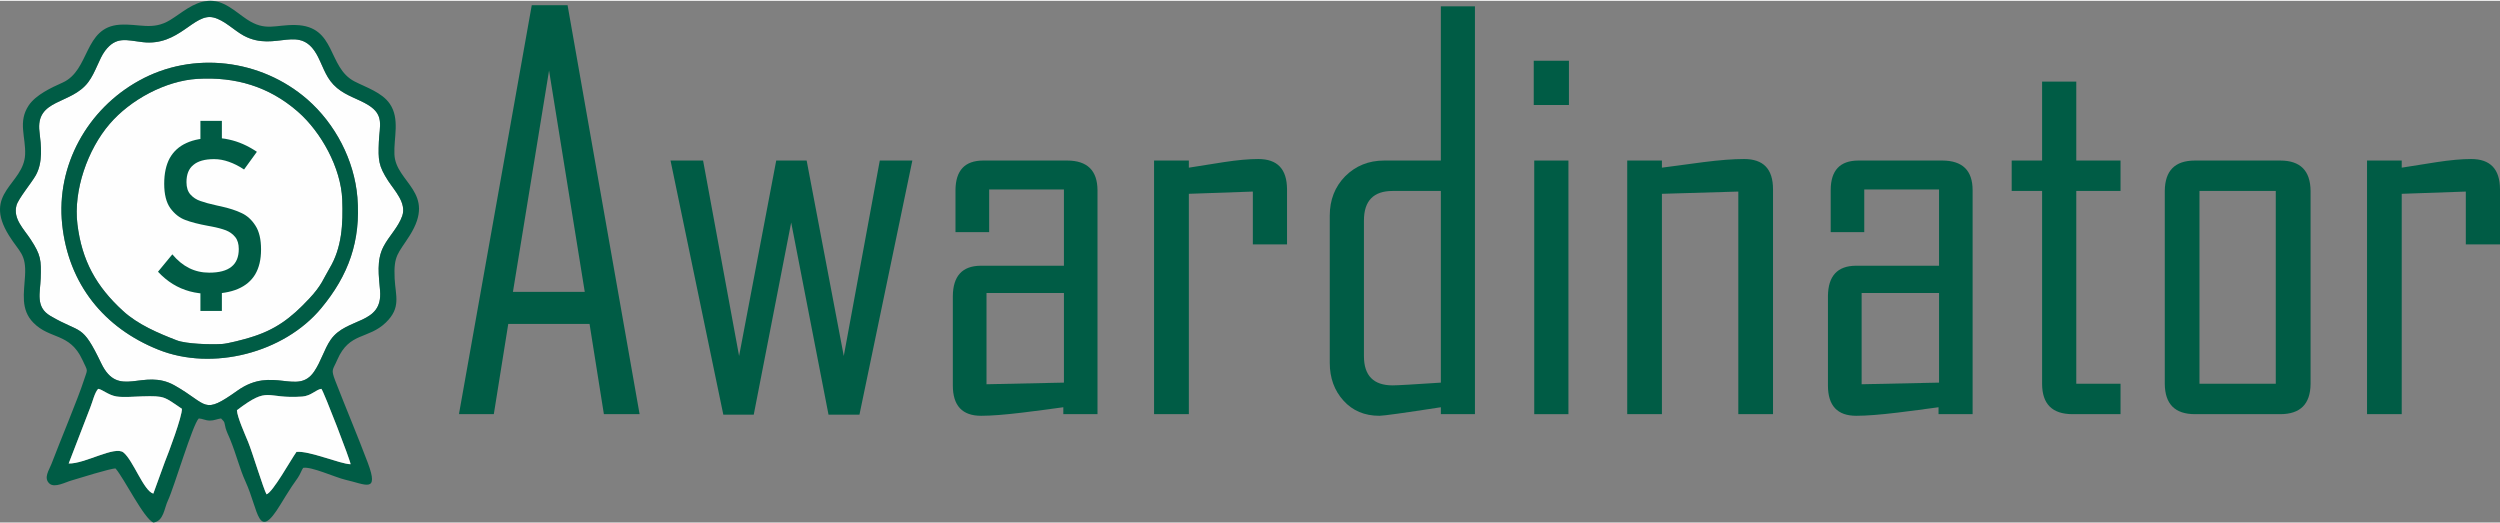 <?xml version="1.0" encoding="UTF-8"?>
<!DOCTYPE svg PUBLIC "-//W3C//DTD SVG 1.1//EN" "http://www.w3.org/Graphics/SVG/1.1/DTD/svg11.dtd">
<!-- Creator: CorelDRAW 2018 (64-Bit) -->
<svg xmlns="http://www.w3.org/2000/svg" xml:space="preserve" width="750px" height="157px" version="1.1" style="shape-rendering:geometricPrecision; text-rendering:geometricPrecision; image-rendering:optimizeQuality; fill-rule:evenodd; clip-rule:evenodd"
viewBox="0 0 245.74 51.28"
 xmlns:xlink="http://www.w3.org/1999/xlink">
 <rect x="0" y="0" width="245.74" height="51.28" fill="#808080" stroke="none"/>
 <defs>
  <style type="text/css">
   <![CDATA[
    .fil2 {fill:#005C45}
    .fil1 {fill:#FEFEFE}
    .fil0 {fill:#005C45;fill-rule:nonzero}
   ]]>
  </style>
 </defs>
 <g id="Layer_x0020_1">
  <g id="_2182608993904">
   <path class="fil0" d="M62.87 40.63l-3.51 0 -1.41 -8.87 -7.99 0 -1.42 8.87 -3.41 0 0 -0.1 7.14 -40.1 3.52 0 7.08 40.2zm-5.39 -12.02l-3.51 -21.76 -3.55 21.76 7.06 0z"/>
   <polygon id="1" class="fil0" points="89.68,15.7 84.48,40.68 81.44,40.68 77.77,21.79 74.09,40.68 71.1,40.68 65.91,15.7 69.11,15.7 72.65,34.91 76.3,15.7 79.29,15.7 82.94,34.91 86.48,15.7 "/>
   <path id="2" class="fil0" d="M107.88 40.63l-3.36 0 0 -0.68c-1.34,0.18 -2.69,0.37 -4.05,0.53 -1.67,0.2 -3.01,0.31 -4.03,0.31 -1.85,0 -2.78,-0.99 -2.78,-2.98l0 -8.79c0.02,-1.97 0.93,-2.96 2.72,-2.98l8.2 0 0 -7.5 -7.35 0 0 4.2 -3.31 0 0 -4.15c0.02,-1.92 0.92,-2.88 2.71,-2.89l8.28 0c1.97,0.01 2.96,0.98 2.97,2.92l0 22.01zm-3.3 -3.1l0 -8.81 -7.61 0 0 8.97 7.61 -0.16z"/>
   <path id="3" class="fil0" d="M126.51 23.94l-3.36 0 0 -5.19 -6.29 0.22 0 21.66 -3.42 0 0 -24.93 3.42 0 0 0.7c1.12,-0.17 2.26,-0.35 3.41,-0.54 1.36,-0.21 2.5,-0.31 3.41,-0.31 1.88,0 2.82,0.98 2.83,2.97l0 5.42z"/>
   <path id="4" class="fil0" d="M144.98 40.63l-3.35 0 0 -0.68c-3.63,0.56 -5.65,0.84 -6.04,0.84 -1.46,0 -2.64,-0.5 -3.53,-1.49 -0.9,-0.99 -1.35,-2.23 -1.35,-3.71l0 -14.48c0,-1.55 0.51,-2.84 1.52,-3.87 1.03,-1.02 2.3,-1.54 3.83,-1.54l5.57 0 0 -15.16 3.35 0 0 40.09zm-3.35 -3.1l0 -18.84 -4.74 0c-1.88,0 -2.82,0.97 -2.82,2.9l0 13.34c0,1.91 0.94,2.87 2.82,2.87 0.45,0 2.02,-0.09 4.74,-0.27z"/>
   <path id="5" class="fil0" d="M154.22 10.24l-3.46 0 0 -4.35 3.46 0 0 4.35zm-0.05 30.39l-3.36 0 0 -24.93 3.36 0 0 24.93z"/>
   <path id="6" class="fil0" d="M174.28 40.63l-3.41 0 0 -21.88 -7.51 0.22 0 21.66 -3.41 0 0 -24.93 3.41 0 0 0.7c1.34,-0.17 2.69,-0.35 4.05,-0.54 1.63,-0.21 2.97,-0.31 4.03,-0.31 1.89,0 2.84,0.98 2.84,2.97l0 22.11z"/>
   <path id="7" class="fil0" d="M193.9 40.63l-3.35 0 0 -0.68c-1.35,0.18 -2.7,0.37 -4.05,0.53 -1.67,0.2 -3.02,0.31 -4.04,0.31 -1.85,0 -2.78,-0.99 -2.78,-2.98l0 -8.79c0.02,-1.97 0.93,-2.96 2.72,-2.98l8.2 0 0 -7.5 -7.35 0 0 4.2 -3.3 0 0 -4.15c0.01,-1.92 0.91,-2.88 2.71,-2.89l8.27 0c1.98,0.01 2.97,0.98 2.97,2.92l0 22.01zm-3.3 -3.1l0 -8.81 -7.61 0 0 8.97 7.61 -0.16z"/>
   <path id="8" class="fil0" d="M208.44 40.63l-4.74 0c-1.98,-0.01 -2.96,-1 -2.97,-2.97l0 -18.97 -2.99 0 0 -2.99 2.99 0 0 -7.76 3.36 0 0 7.76 4.35 0 0 2.99 -4.35 0 0 18.95 4.35 0 0 2.99z"/>
   <path id="9" class="fil0" d="M227.12 37.66c-0.02,1.98 -1.01,2.97 -2.98,2.97l-8.38 0c-1.97,0 -2.95,-0.99 -2.97,-2.97l0 -18.98c0.02,-1.99 1,-2.98 2.97,-2.98l8.38 0c1.97,0 2.96,0.99 2.98,2.98l0 18.98zm-3.42 -0.02l0 -18.95 -7.5 0 0 18.95 7.5 0z"/>
   <path id="10" class="fil0" d="M245.74 23.94l-3.36 0 0 -5.19 -6.3 0.22 0 21.66 -3.41 0 0 -24.93 3.41 0 0 0.7c1.13,-0.17 2.27,-0.35 3.41,-0.54 1.37,-0.21 2.5,-0.31 3.41,-0.31 1.88,0 2.83,0.98 2.84,2.97l0 5.42z"/>
   <g>
    <path class="fil1" d="M7.61 21.96c0.44,3.56 1.83,6.1 4.49,8.53 1.47,1.34 3.46,2.18 5.27,2.88 0.92,0.36 3.32,0.43 4.47,0.36 0.55,-0.03 2.07,-0.43 2.66,-0.61 2.54,-0.75 4.06,-1.89 5.88,-3.83 1.26,-1.34 1.41,-1.99 2.01,-2.99 1.22,-2.03 1.34,-4.35 1.25,-6.78 -0.13,-3.09 -2.05,-6.61 -4.38,-8.64 -2.83,-2.46 -6.11,-3.43 -9.86,-3.21 -3.13,0.19 -6.59,2.05 -8.63,4.44 -2.15,2.5 -3.57,6.52 -3.16,9.85z"/>
    <path class="fil1" d="M6.11 21.96c-0.6,-5.76 2.47,-11.32 7.59,-14.13 5.28,-2.92 11.96,-2.1 16.52,1.87 2.73,2.39 4.6,5.94 4.91,9.61 0.35,4.29 -0.87,7.68 -3.57,10.92 -3.66,4.39 -10.68,6.18 -15.97,4.07 -5.38,-2.14 -8.87,-6.48 -9.48,-12.34zm-2.23 -9.09c0.17,1.39 0.35,3.02 -0.37,4.29 -0.41,0.73 -1.71,2.29 -1.89,2.95 -0.36,1.33 0.74,2.33 1.41,3.37 0.99,1.52 1.03,2 0.97,3.81 -0.05,1.41 -0.53,2.81 0.95,3.68 3.08,1.81 3.08,0.66 5,4.66 1.71,3.57 4.12,0.42 7.22,2.18 3.34,1.89 2.73,2.95 6.18,0.5 3.46,-2.46 5.9,0.53 7.53,-1.87 0.69,-1.01 0.99,-2.21 1.63,-3.13 1.55,-2.23 5.12,-1.44 4.85,-4.81 -0.12,-1.46 -0.37,-2.98 0.33,-4.33 0.53,-1.03 1.47,-1.92 1.85,-3.03 0.43,-1.27 -0.73,-2.45 -1.38,-3.44 -0.97,-1.5 -0.99,-2.05 -0.92,-3.84 0.07,-1.59 0.54,-2.63 -1.03,-3.61 -0.98,-0.61 -2.12,-0.88 -3.08,-1.68 -1.04,-0.87 -1.29,-1.91 -1.86,-3.04 -1.73,-3.45 -4.12,-0.41 -7.3,-2.1 -0.98,-0.53 -1.91,-1.53 -2.98,-1.79 -1.94,-0.48 -3.37,2.85 -6.98,2.42 -1.6,-0.19 -2.59,-0.59 -3.68,0.85 -0.59,0.78 -0.93,2.12 -1.66,3.09 -1.68,2.23 -5.19,1.6 -4.79,4.87z"/>
    <path class="fil2" d="M23.29 40.24c3.23,-2.45 2.73,-1.08 6.42,-1.34 0.85,-0.06 1.38,-0.7 1.88,-0.76 0.24,0.27 2.87,7.09 2.87,7.41 -0.99,-0.01 -4.07,-1.35 -5.32,-1.21 -0.54,0.75 -2.32,3.97 -2.94,4.17 -0.29,-0.49 -1.4,-4.14 -1.79,-5.1 -0.32,-0.79 -1.09,-2.48 -1.12,-3.17zm-8.22 8.2c-0.95,-0.27 -1.97,-3.26 -2.93,-4.04 -0.84,-0.7 -3.81,1.13 -5.39,1.08l2.14 -5.55c0.22,-0.55 0.41,-1.41 0.76,-1.79 0.4,0.05 1,0.62 1.8,0.75 0.68,0.11 1.8,0.01 2.52,-0.01 2.3,-0.07 2.17,0.06 3.91,1.22 0.04,0.72 -1.3,4.3 -1.69,5.26l-1.12 3.08zm-11.19 -35.57c-0.4,-3.27 3.11,-2.64 4.79,-4.87 0.73,-0.97 1.07,-2.31 1.66,-3.09 1.09,-1.44 2.08,-1.04 3.68,-0.85 3.61,0.43 5.04,-2.9 6.98,-2.42 1.07,0.26 2,1.26 2.98,1.79 3.18,1.69 5.57,-1.35 7.3,2.1 0.57,1.13 0.82,2.17 1.86,3.04 0.96,0.8 2.1,1.07 3.08,1.68 1.57,0.98 1.1,2.02 1.03,3.61 -0.07,1.79 -0.05,2.34 0.92,3.84 0.65,0.99 1.81,2.17 1.38,3.44 -0.38,1.11 -1.32,2 -1.85,3.03 -0.7,1.35 -0.45,2.87 -0.33,4.33 0.27,3.37 -3.3,2.58 -4.85,4.81 -0.64,0.92 -0.94,2.12 -1.63,3.13 -1.63,2.4 -4.07,-0.59 -7.53,1.87 -3.45,2.45 -2.84,1.39 -6.18,-0.5 -3.1,-1.76 -5.51,1.39 -7.22,-2.18 -1.92,-4 -1.92,-2.85 -5,-4.66 -1.48,-0.87 -1,-2.27 -0.95,-3.68 0.06,-1.81 0.02,-2.29 -0.97,-3.81 -0.67,-1.04 -1.77,-2.04 -1.41,-3.37 0.18,-0.66 1.48,-2.22 1.89,-2.95 0.72,-1.27 0.54,-2.9 0.37,-4.29zm7.48 33.1c0.85,0.98 2.8,4.96 3.72,5.31 1.02,-0.13 1.06,-1.41 1.43,-2.17 0.59,-1.24 2.44,-7.52 3.03,-8.06 0.42,0.03 0.62,0.2 1.08,0.21 0.45,0 0.68,-0.15 1.11,-0.21 0.43,0.43 0.29,0.35 0.45,0.96 0.07,0.26 0.29,0.75 0.41,1.02 0.66,1.6 0.96,2.95 1.54,4.22 1.33,2.91 1.19,5.96 3.44,2.26 0.36,-0.59 0.73,-1.19 1.11,-1.77 0.2,-0.29 0.39,-0.56 0.59,-0.85 0.24,-0.34 0.39,-0.8 0.53,-0.98 0.79,-0.16 3.16,0.94 4.16,1.17 1.98,0.45 3.32,1.35 2.2,-1.65 -1.02,-2.7 -2.15,-5.37 -3.2,-8.07 -0.45,-1.18 -0.26,-1.02 0.2,-2.09 1.19,-2.73 3.03,-1.97 4.77,-3.65 1.51,-1.47 0.95,-2.59 0.86,-4.33 -0.11,-2.3 0.35,-2.43 1.47,-4.2 2.71,-4.27 -1.37,-5.21 -1.49,-7.99 -0.08,-1.61 0.56,-3.49 -0.45,-4.97 -0.76,-1.12 -2.31,-1.61 -3.46,-2.2 -2.7,-1.38 -1.78,-5.46 -5.81,-5.55 -1.99,-0.05 -2.95,0.67 -4.8,-0.57 -1.15,-0.77 -2.3,-1.95 -3.84,-1.8 -1.45,0.14 -2.51,1.16 -3.69,1.88 -1.73,1.06 -3.06,0.33 -4.97,0.46 -3.53,0.25 -2.89,4.48 -5.6,5.69 -1.12,0.5 -2.62,1.2 -3.32,2.23 -1.09,1.62 -0.29,3.1 -0.36,4.83 -0.13,2.97 -4.23,3.74 -1.58,7.98 1.04,1.67 1.7,1.78 1.57,3.98 -0.09,1.64 -0.47,3.28 0.83,4.59 1.62,1.65 3.56,0.96 4.8,3.62 0.6,1.3 0.54,0.81 0.13,2.11 -0.51,1.6 -2.38,6.08 -3.16,8.14 -0.22,0.59 -0.82,1.39 -0.19,1.94 0.51,0.44 1.55,-0.14 2.15,-0.31 0.67,-0.2 3.93,-1.22 4.34,-1.18z"/>
    <path class="fil2" d="M7.61 21.96c-0.41,-3.33 1.01,-7.35 3.16,-9.85 2.04,-2.39 5.5,-4.25 8.63,-4.44 3.75,-0.22 7.03,0.75 9.86,3.21 2.33,2.03 4.25,5.55 4.38,8.64 0.09,2.43 -0.03,4.75 -1.25,6.78 -0.6,1 -0.75,1.65 -2.01,2.99 -1.82,1.94 -3.34,3.08 -5.88,3.83 -0.59,0.18 -2.11,0.58 -2.66,0.61 -1.15,0.07 -3.55,0 -4.47,-0.36 -1.81,-0.7 -3.8,-1.54 -5.27,-2.88 -2.66,-2.43 -4.05,-4.97 -4.49,-8.53zm-1.5 0c0.61,5.86 4.1,10.2 9.48,12.34 5.29,2.11 12.31,0.32 15.97,-4.07 2.7,-3.24 3.92,-6.63 3.57,-10.92 -0.31,-3.67 -2.18,-7.22 -4.91,-9.61 -4.56,-3.97 -11.24,-4.79 -16.52,-1.87 -5.12,2.81 -8.19,8.37 -7.59,14.13z"/>
    <path class="fil1" d="M23.29 40.24c0.03,0.69 0.8,2.38 1.12,3.17 0.39,0.96 1.5,4.61 1.79,5.1 0.62,-0.2 2.4,-3.42 2.94,-4.17 1.25,-0.14 4.33,1.2 5.32,1.21 0,-0.32 -2.63,-7.14 -2.87,-7.41 -0.5,0.06 -1.03,0.7 -1.88,0.76 -3.69,0.26 -3.19,-1.11 -6.42,1.34z"/>
    <path class="fil1" d="M16.19 45.36c0.39,-0.96 1.73,-4.54 1.69,-5.26 -1.74,-1.16 -1.61,-1.29 -3.91,-1.22 -0.72,0.02 -1.84,0.12 -2.52,0.01 -0.8,-0.13 -1.4,-0.7 -1.8,-0.75 -0.35,0.38 -0.54,1.24 -0.76,1.79l-2.14 5.55c1.58,0.05 4.55,-1.78 5.39,-1.08 0.96,0.78 1.98,3.77 2.93,4.04l1.12 -3.08z"/>
   </g>
   <path class="fil0" d="M20.56 28.8c-0.67,0 -1.3,-0.08 -1.9,-0.24 -0.59,-0.16 -1.15,-0.4 -1.67,-0.72 -0.52,-0.32 -1.01,-0.73 -1.46,-1.21l0 0 1.41 -1.71 0 0c0.5,0.6 1.05,1.05 1.65,1.35 0.6,0.3 1.26,0.45 1.97,0.45 0.98,0 1.71,-0.19 2.19,-0.58 0.48,-0.38 0.72,-0.96 0.72,-1.74l0 -0.01c0,-0.49 -0.12,-0.89 -0.35,-1.17 -0.23,-0.29 -0.54,-0.51 -0.91,-0.66 -0.37,-0.14 -0.85,-0.27 -1.43,-0.38 -0.02,0 -0.03,-0.01 -0.05,-0.01 -0.02,0 -0.04,0 -0.06,-0.01 -0.03,-0.01 -0.07,-0.01 -0.11,-0.02 -0.04,-0.01 -0.07,-0.01 -0.11,-0.02 -0.92,-0.17 -1.67,-0.36 -2.24,-0.58 -0.57,-0.21 -1.06,-0.6 -1.47,-1.16 -0.4,-0.56 -0.6,-1.36 -0.6,-2.39l0 -0.01c0,-1.01 0.18,-1.84 0.54,-2.51 0.37,-0.66 0.91,-1.16 1.64,-1.49 0.73,-0.34 1.64,-0.5 2.73,-0.5 0.49,0 0.96,0.04 1.43,0.15 0.48,0.1 0.94,0.25 1.4,0.45 0.46,0.2 0.92,0.46 1.37,0.76l0 0 -1.26 1.74 0 0c-0.51,-0.34 -1.01,-0.59 -1.5,-0.76 -0.48,-0.17 -0.96,-0.26 -1.44,-0.26 -0.91,0 -1.59,0.19 -2.04,0.57 -0.46,0.37 -0.68,0.93 -0.68,1.69l0 0.01c0,0.51 0.13,0.92 0.39,1.21 0.26,0.29 0.59,0.51 0.99,0.64 0.39,0.14 0.93,0.29 1.62,0.44 0.03,0 0.06,0.01 0.09,0.02 0.02,0 0.05,0.01 0.09,0.02 0.03,0.01 0.06,0.01 0.1,0.02 0.03,0.01 0.06,0.01 0.09,0.02 0.82,0.18 1.5,0.4 2.04,0.66 0.55,0.25 1.01,0.67 1.37,1.24 0.37,0.57 0.55,1.35 0.55,2.33l0 0.02c0,0.98 -0.19,1.78 -0.57,2.43 -0.38,0.64 -0.95,1.12 -1.7,1.44 -0.75,0.32 -1.7,0.48 -2.83,0.48zm-0.86 -0.82l2.11 0 0 2.5 -2.11 0 0 -2.5zm0 -16.18l2.11 0 0 2.36 -2.11 0 0 -2.36z"/>
  </g>
 </g>
</svg>

